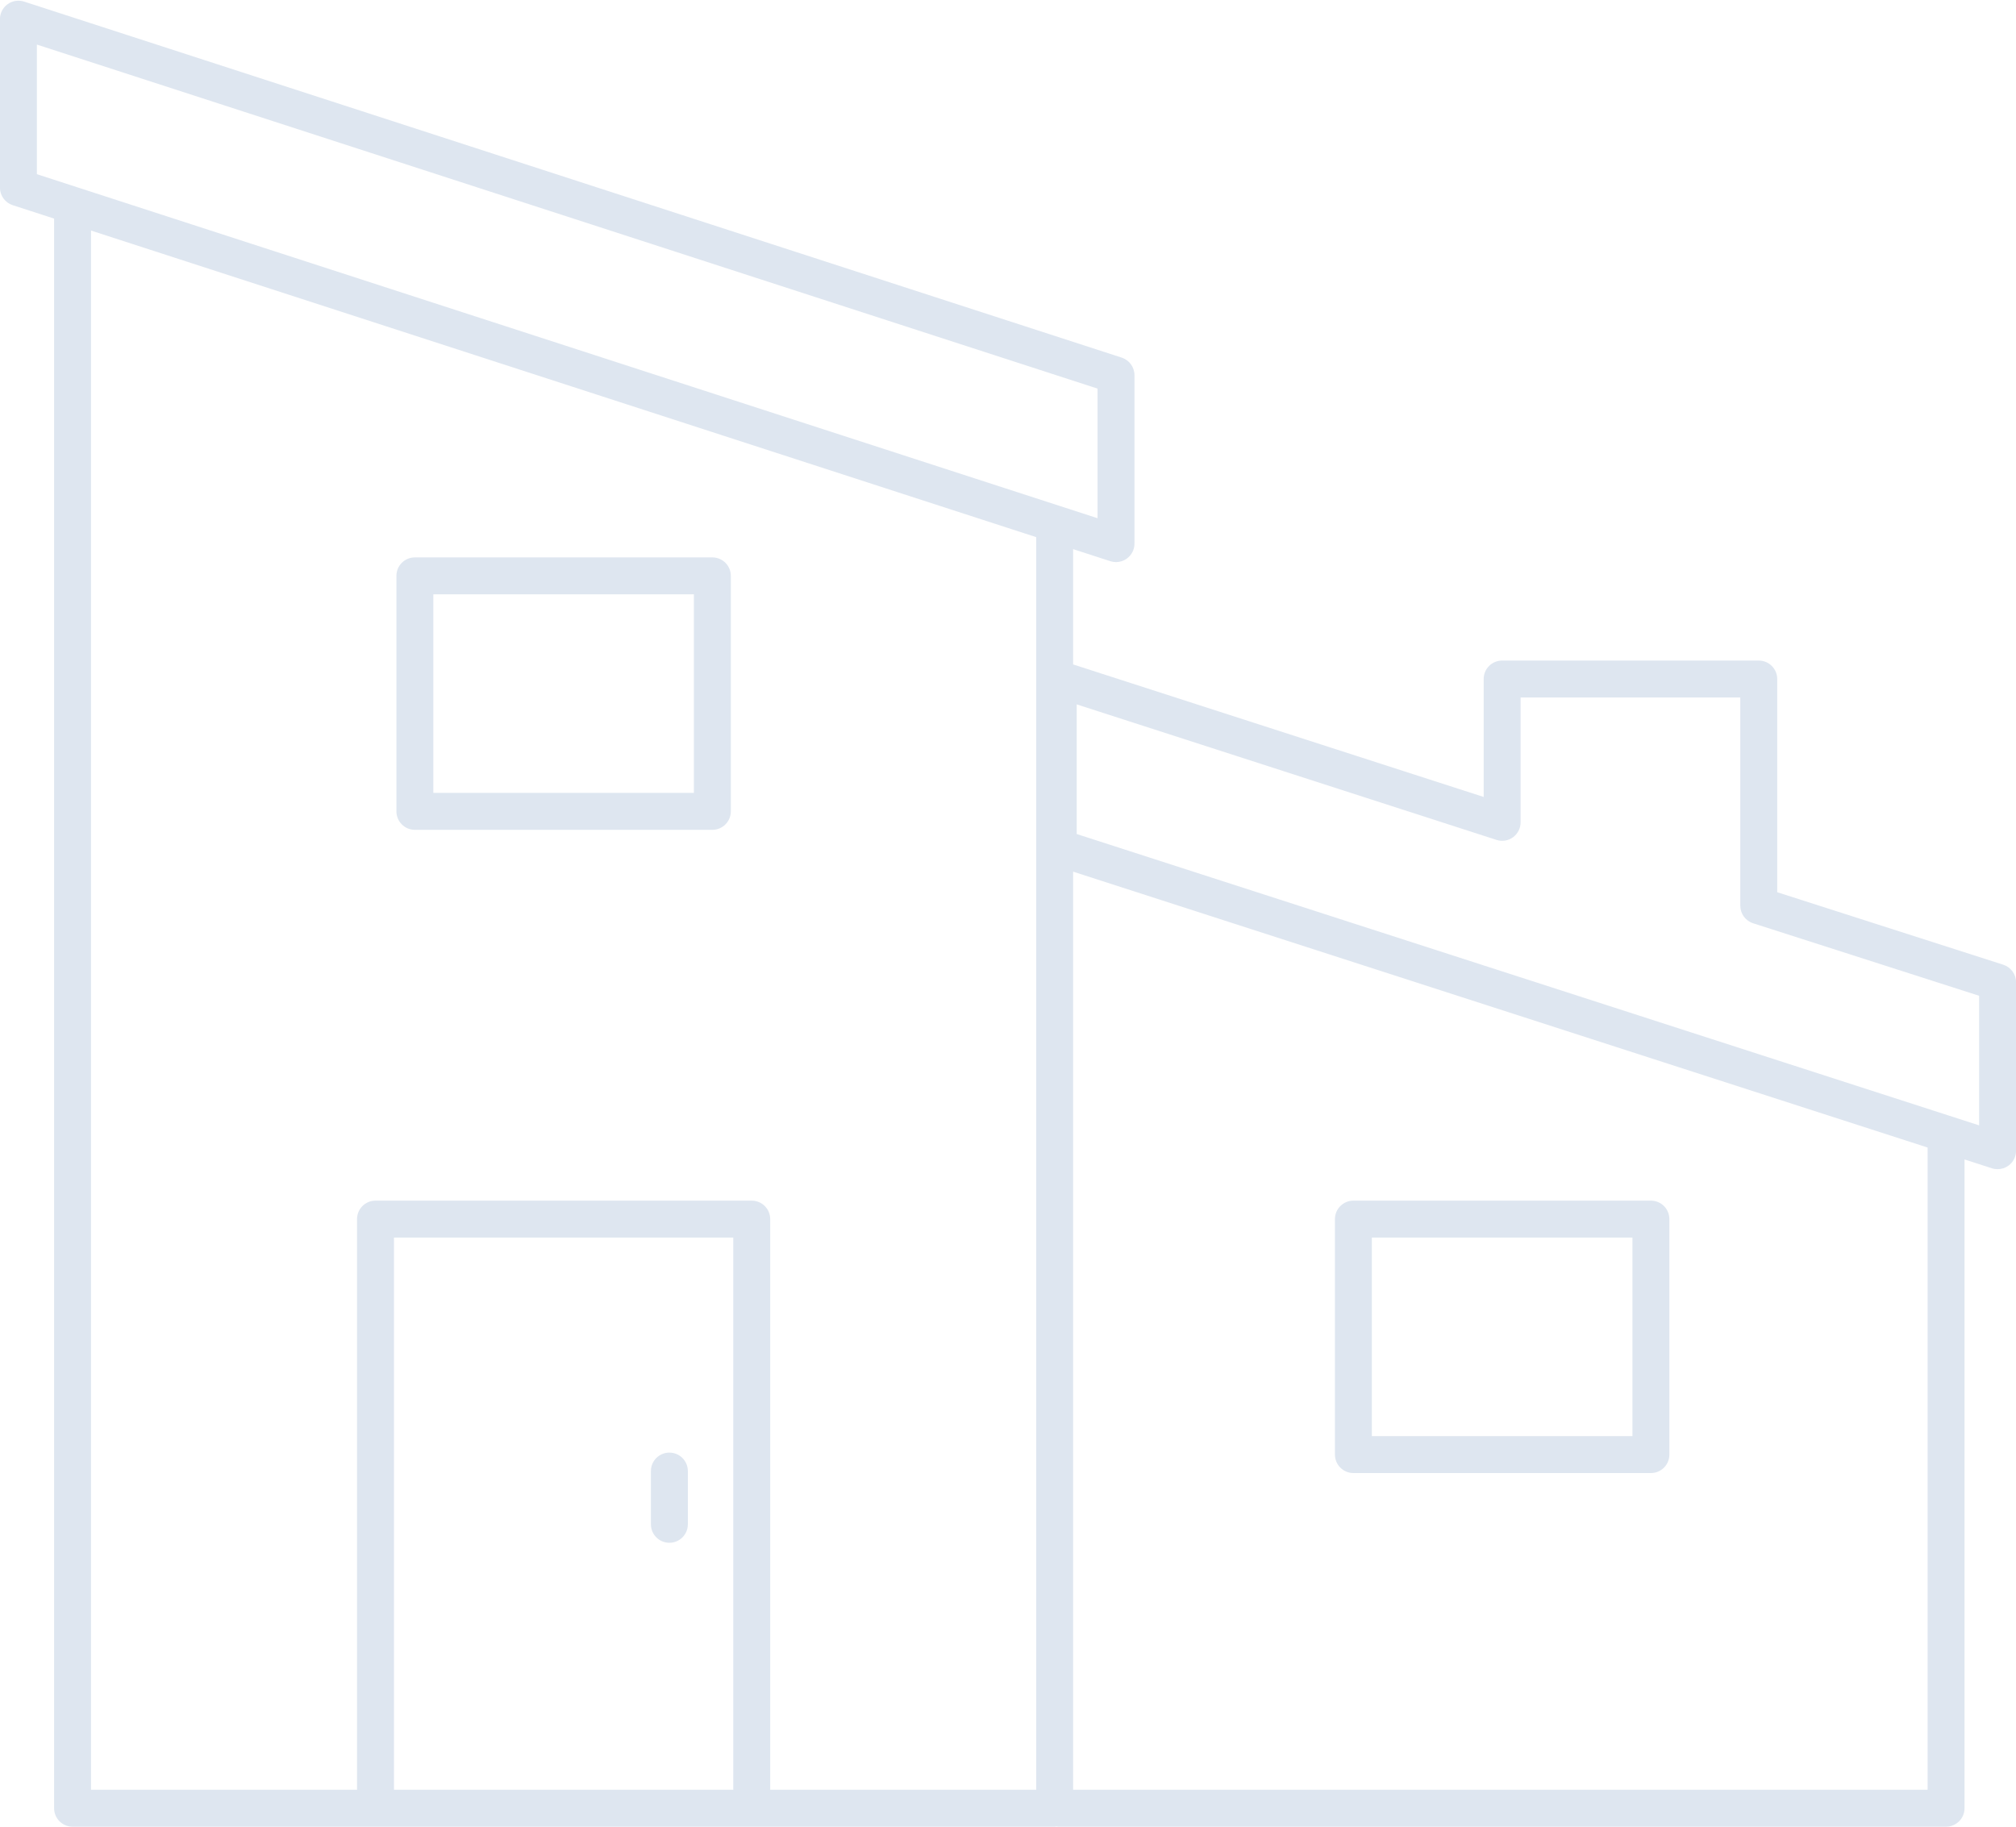 <?xml version="1.0" encoding="UTF-8" standalone="no"?><svg xmlns="http://www.w3.org/2000/svg" xmlns:xlink="http://www.w3.org/1999/xlink" fill="#000000" height="388.1" preserveAspectRatio="xMidYMid meet" version="1" viewBox="41.9 61.9 428.2 388.1" width="428.2" zoomAndPan="magnify"><g fill="#dee6f0" id="change1_1"><path d="M 462.27 300.969 L 270.594 239.078 L 270.594 211.535 L 359.754 240.324 C 360.949 240.715 362.25 240.5 363.266 239.766 C 364.281 239.023 364.879 237.844 364.879 236.594 L 364.879 210.07 L 411.539 210.07 L 411.539 254.301 C 411.539 256.008 412.641 257.516 414.262 258.035 L 462.27 273.438 Z M 451.324 442.109 L 269.832 442.109 L 269.832 247.07 L 451.324 305.676 Z M 205.492 442.109 L 205.492 320.883 C 205.492 318.715 203.734 316.961 201.57 316.961 L 121.656 316.961 C 119.488 316.961 117.734 318.715 117.734 320.883 L 117.734 442.109 L 61.234 442.109 L 61.234 110.879 L 261.988 176.008 L 261.988 442.109 Z M 125.578 442.109 L 125.578 324.801 L 197.648 324.801 L 197.648 442.109 Z M 49.73 71.367 L 275.02 144.453 L 275.02 171.988 L 49.73 98.902 Z M 467.391 266.84 L 419.383 251.441 L 419.383 206.148 C 419.383 203.98 417.625 202.227 415.461 202.227 L 360.957 202.227 C 358.793 202.227 357.035 203.98 357.035 206.148 L 357.035 231.203 L 269.832 203.051 L 269.832 178.555 L 277.73 181.117 C 278.129 181.246 278.535 181.309 278.941 181.309 C 279.758 181.309 280.57 181.051 281.246 180.559 C 282.262 179.82 282.863 178.641 282.863 177.387 L 282.863 141.602 C 282.863 139.902 281.77 138.398 280.152 137.871 L 47.02 62.238 C 45.824 61.852 44.52 62.062 43.504 62.801 C 42.488 63.535 41.887 64.715 41.887 65.969 L 41.887 101.754 C 41.887 103.453 42.984 104.961 44.598 105.484 L 53.391 108.336 L 53.391 446.031 C 53.391 448.199 55.148 449.953 57.312 449.953 L 265.91 449.953 C 266.039 449.953 266.164 449.926 266.289 449.914 C 266.418 449.926 266.543 449.953 266.672 449.953 L 455.246 449.953 C 457.41 449.953 459.168 448.199 459.168 446.031 L 459.168 308.207 L 464.984 310.09 C 465.379 310.219 465.785 310.277 466.191 310.277 C 467.012 310.277 467.82 310.023 468.496 309.527 C 469.512 308.789 470.113 307.609 470.113 306.359 L 470.113 270.574 C 470.113 268.871 469.012 267.363 467.391 266.84" fill="inherit"/><path d="M 333.285 324.801 L 388.633 324.801 L 388.633 366.984 L 333.285 366.984 Z M 329.363 374.828 L 392.555 374.828 C 394.723 374.828 396.477 373.074 396.477 370.906 L 396.477 320.883 C 396.477 318.715 394.723 316.961 392.555 316.961 L 329.363 316.961 C 327.199 316.961 325.441 318.715 325.441 320.883 L 325.441 370.906 C 325.441 373.074 327.199 374.828 329.363 374.828" fill="inherit"/><path d="M 189.285 230.34 L 133.938 230.34 L 133.938 188.156 L 189.285 188.156 Z M 193.207 180.312 L 130.02 180.312 C 127.852 180.312 126.098 182.066 126.098 184.234 L 126.098 234.262 C 126.098 236.43 127.852 238.184 130.02 238.184 L 193.207 238.184 C 195.371 238.184 197.129 236.43 197.129 234.262 L 197.129 184.234 C 197.129 182.066 195.371 180.312 193.207 180.312" fill="inherit"/><path d="M 184.078 370.484 C 181.91 370.484 180.156 372.238 180.156 374.406 L 180.156 385.719 C 180.156 387.887 181.91 389.641 184.078 389.641 C 186.242 389.641 188 387.887 188 385.719 L 188 374.406 C 188 372.238 186.242 370.484 184.078 370.484" fill="inherit"/></g></svg>
